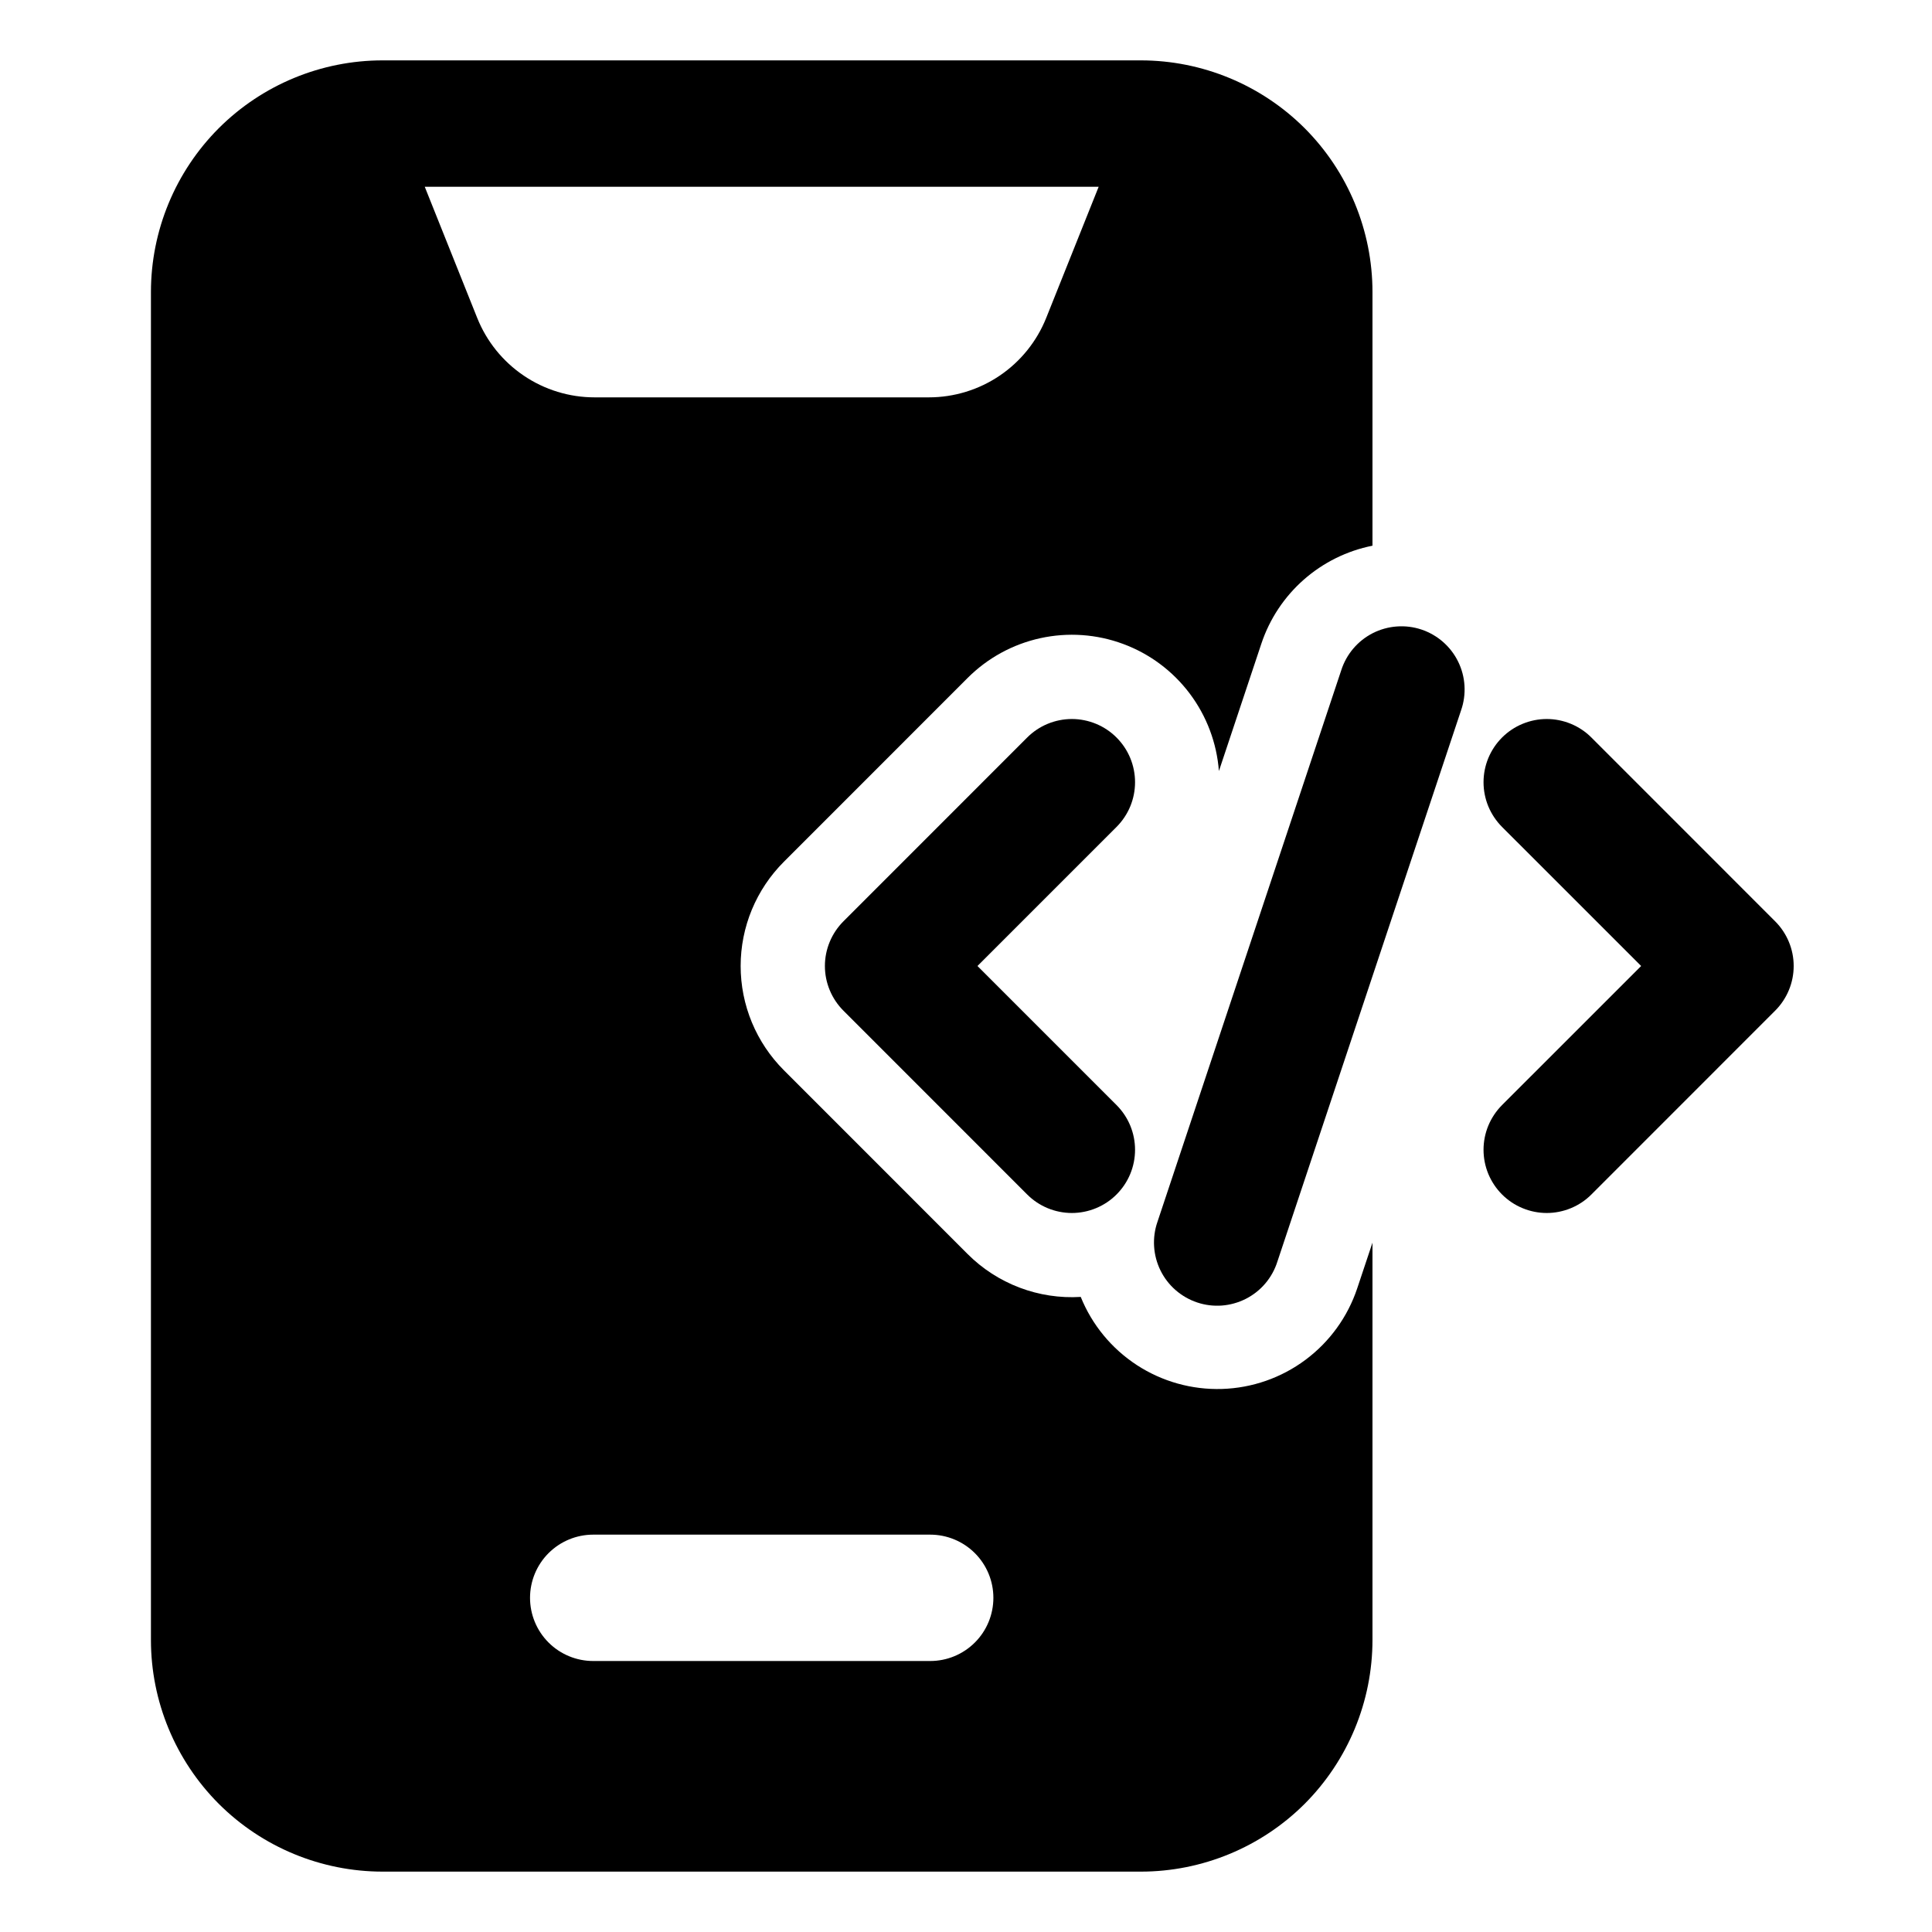 <svg width="64" height="64" viewBox="0 0 64 64" fill="none" xmlns="http://www.w3.org/2000/svg">
<path fill-rule="evenodd" clip-rule="evenodd" d="M44.43 22.205L38.343 40.473C38.252 40.734 38.214 41.012 38.231 41.288C38.248 41.565 38.32 41.836 38.442 42.084C38.564 42.333 38.735 42.555 38.944 42.737C39.153 42.919 39.396 43.058 39.659 43.146C39.922 43.234 40.199 43.268 40.476 43.248C40.752 43.227 41.022 43.151 41.269 43.026C41.516 42.9 41.736 42.727 41.915 42.516C42.095 42.304 42.23 42.059 42.314 41.795L48.401 23.527C48.492 23.266 48.53 22.988 48.513 22.712C48.496 22.435 48.425 22.165 48.302 21.916C48.18 21.667 48.009 21.445 47.8 21.263C47.592 21.081 47.349 20.942 47.086 20.854C46.823 20.766 46.545 20.732 46.268 20.753C45.992 20.773 45.722 20.849 45.475 20.974C45.228 21.1 45.009 21.273 44.829 21.485C44.65 21.696 44.514 21.941 44.43 22.205ZM49.757 27.393L54.365 32L49.757 36.607C49.563 36.802 49.409 37.033 49.303 37.287C49.198 37.541 49.144 37.813 49.144 38.088C49.144 38.363 49.198 38.635 49.303 38.889C49.409 39.143 49.563 39.374 49.757 39.568C49.952 39.763 50.182 39.917 50.437 40.022C50.691 40.127 50.963 40.182 51.238 40.182C51.513 40.182 51.785 40.127 52.039 40.022C52.293 39.917 52.524 39.763 52.718 39.568L58.805 33.479C58.999 33.285 59.153 33.054 59.258 32.801C59.364 32.547 59.418 32.275 59.418 32C59.418 31.725 59.364 31.453 59.258 31.199C59.153 30.946 58.999 30.715 58.805 30.521L52.718 24.432C52.524 24.237 52.293 24.083 52.039 23.978C51.785 23.873 51.513 23.818 51.238 23.818C50.963 23.818 50.691 23.873 50.437 23.978C50.182 24.083 49.952 24.237 49.757 24.432C49.563 24.626 49.409 24.857 49.303 25.111C49.198 25.365 49.144 25.637 49.144 25.912C49.144 26.187 49.198 26.459 49.303 26.713C49.409 26.967 49.563 27.198 49.757 27.393ZM34.026 24.432L27.939 30.521C27.745 30.715 27.591 30.946 27.486 31.199C27.38 31.453 27.326 31.725 27.326 32C27.326 32.275 27.38 32.547 27.486 32.801C27.591 33.054 27.745 33.285 27.939 33.479L34.026 39.568C34.221 39.763 34.451 39.917 34.705 40.022C34.959 40.127 35.232 40.182 35.507 40.182C35.782 40.182 36.054 40.127 36.308 40.022C36.562 39.917 36.793 39.763 36.987 39.568C37.181 39.374 37.336 39.143 37.441 38.889C37.546 38.635 37.6 38.363 37.6 38.088C37.6 37.813 37.546 37.541 37.441 37.287C37.336 37.033 37.181 36.802 36.987 36.607L32.38 32L36.987 27.393C37.181 27.198 37.336 26.967 37.441 26.713C37.546 26.459 37.6 26.187 37.6 25.912C37.6 25.637 37.546 25.365 37.441 25.111C37.336 24.857 37.181 24.626 36.987 24.432C36.793 24.237 36.562 24.083 36.308 23.978C36.054 23.873 35.782 23.818 35.507 23.818C35.232 23.818 34.959 23.873 34.705 23.978C34.451 24.083 34.221 24.237 34.026 24.432Z" fill="black"/>
<path fill-rule="evenodd" clip-rule="evenodd" d="M45.465 41.165L44.96 42.677C44.644 43.624 44.044 44.452 43.243 45.048C42.442 45.644 41.478 45.98 40.48 46.011C39.482 46.042 38.498 45.766 37.661 45.221C36.825 44.676 36.175 43.888 35.801 42.962C35.111 43.004 34.42 42.899 33.774 42.654C33.128 42.409 32.541 42.03 32.053 41.541L25.966 35.452C25.513 34.999 25.153 34.461 24.907 33.869C24.661 33.276 24.535 32.641 24.535 32C24.535 31.359 24.661 30.724 24.907 30.131C25.153 29.539 25.513 29.001 25.966 28.548L32.053 22.459C32.714 21.797 33.55 21.34 34.463 21.14C35.377 20.94 36.328 21.006 37.204 21.331C38.081 21.655 38.846 22.225 39.408 22.971C39.971 23.718 40.307 24.61 40.378 25.542L41.784 21.323C42.056 20.505 42.541 19.774 43.187 19.204C43.834 18.634 44.62 18.245 45.465 18.077V9.674C45.465 7.64 44.656 5.687 43.219 4.247C41.778 2.809 39.826 2.001 37.791 2H12.674C10.64 2 8.687 2.809 7.247 4.247C5.809 5.687 5.001 7.639 5 9.674V54.326C5 56.36 5.809 58.313 7.247 59.754C8.687 61.191 10.639 61.999 12.674 62H37.791C39.825 62 41.779 61.191 43.219 59.754C44.656 58.313 45.464 56.361 45.465 54.326V41.165ZM19.651 55.023H30.814C31.369 55.023 31.901 54.803 32.294 54.41C32.687 54.018 32.907 53.485 32.907 52.93C32.907 52.375 32.687 51.843 32.294 51.45C31.901 51.058 31.369 50.837 30.814 50.837H19.651C19.096 50.837 18.564 51.058 18.171 51.45C17.779 51.843 17.558 52.375 17.558 52.93C17.558 53.485 17.779 54.018 18.171 54.41C18.564 54.803 19.096 55.023 19.651 55.023ZM36.395 6.186H14.07L15.808 10.531C16.119 11.308 16.655 11.974 17.349 12.443C18.041 12.912 18.859 13.163 19.696 13.163H30.769C31.606 13.163 32.424 12.912 33.117 12.443C33.81 11.974 34.346 11.308 34.657 10.531L36.395 6.186Z" fill="black"/>
</svg>
